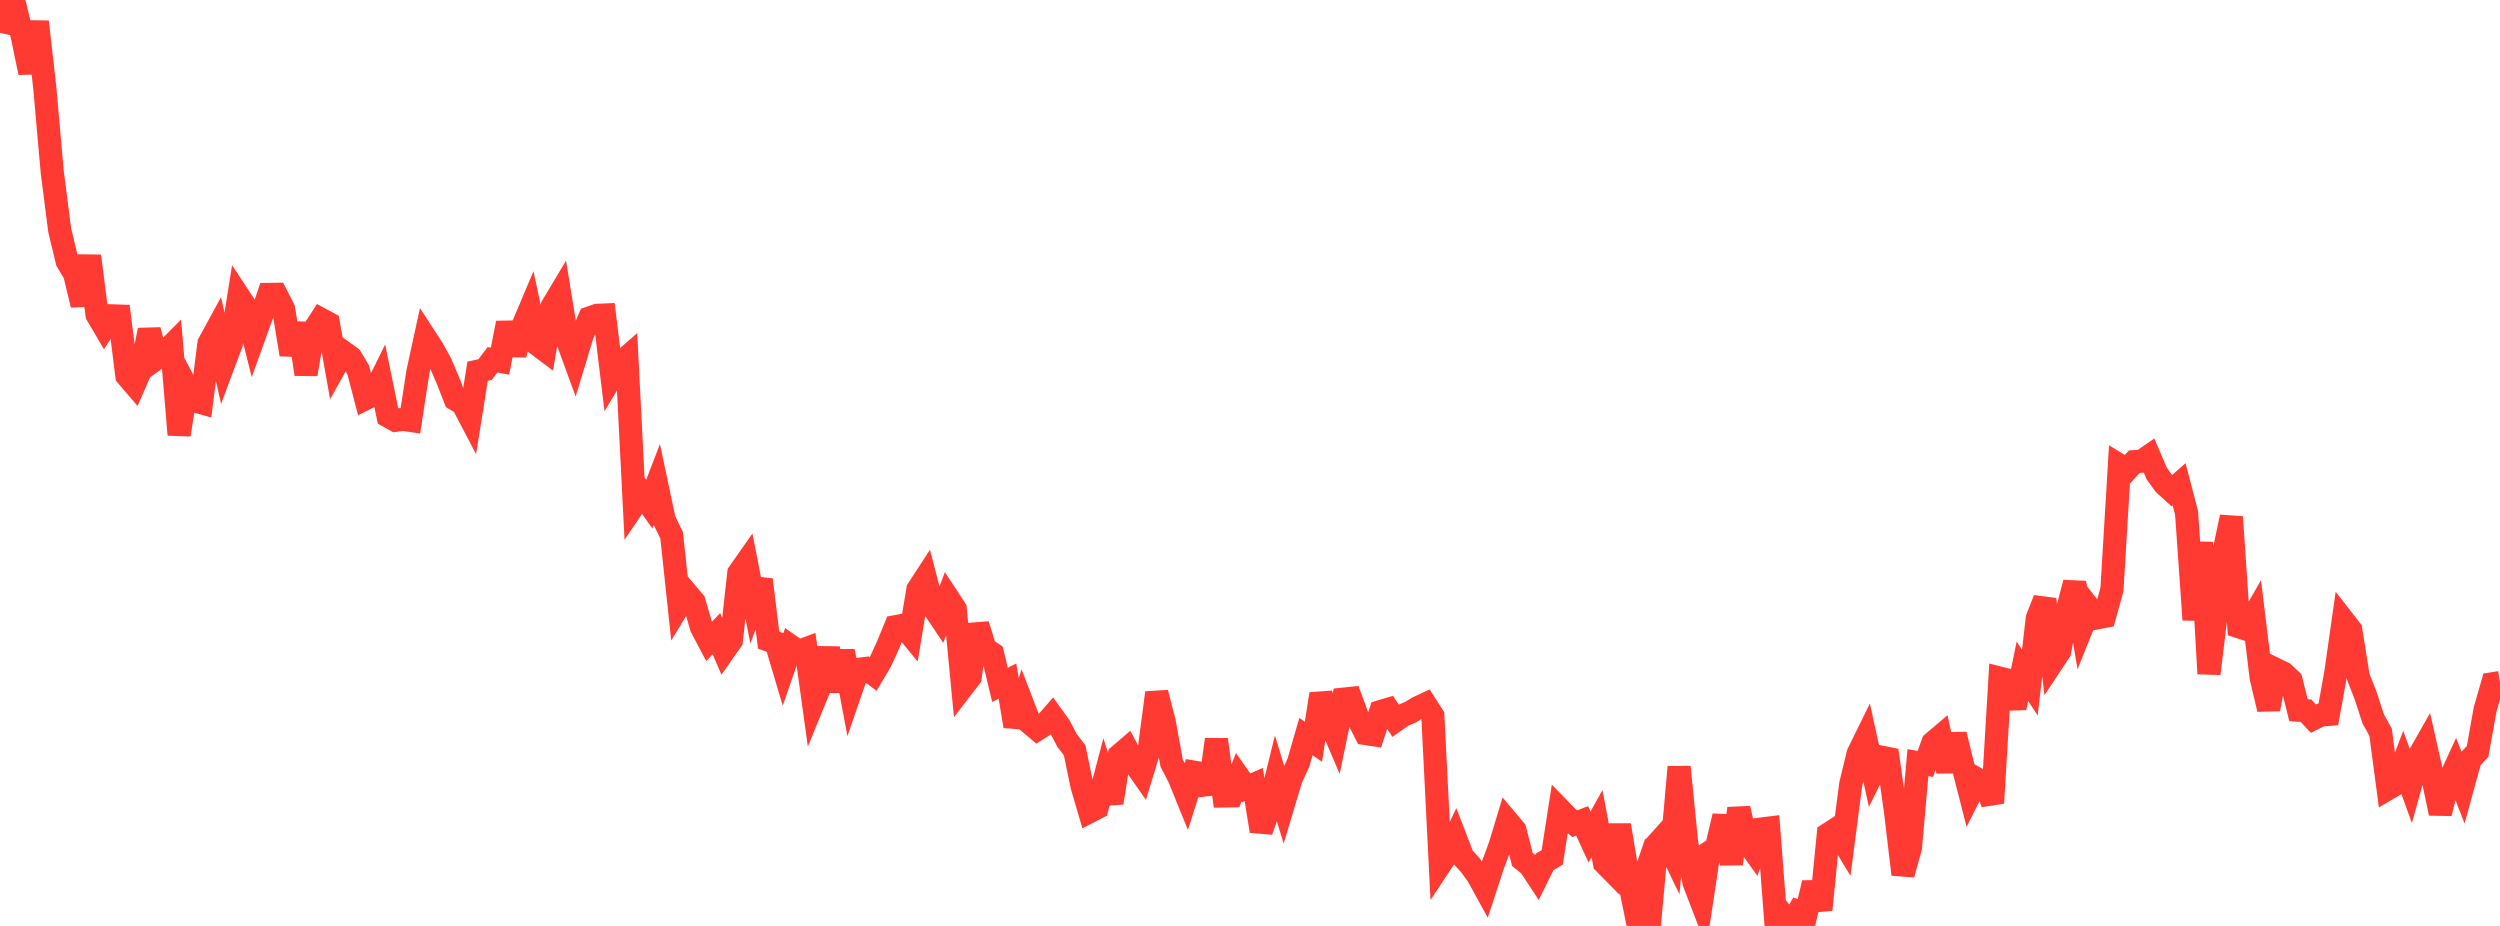 <?xml version="1.0" standalone="no"?>
<!DOCTYPE svg PUBLIC "-//W3C//DTD SVG 1.1//EN" "http://www.w3.org/Graphics/SVG/1.1/DTD/svg11.dtd">

<svg width="135" height="50" viewBox="0 0 135 50" preserveAspectRatio="none" 
  xmlns="http://www.w3.org/2000/svg"
  xmlns:xlink="http://www.w3.org/1999/xlink">


<polyline points="0.0, 1.774 0.403, 0.0 0.806, 0.307 1.209, 1.982 1.612, 3.924 2.015, 1.176 2.418, 4.736 2.821, 9.291 3.224, 12.433 3.627, 14.111 4.03, 14.781 4.433, 16.463 4.836, 13.825 5.239, 16.988 5.642, 17.674 6.045, 17.056 6.448, 17.07 6.851, 20.291 7.254, 20.76 7.657, 19.835 8.06, 17.826 8.463, 19.353 8.866, 19.067 9.269, 18.659 9.672, 23.477 10.075, 20.882 10.478, 21.636 10.881, 21.749 11.284, 18.545 11.687, 17.807 12.09, 19.62 12.493, 18.541 12.896, 16.008 13.299, 16.62 13.701, 18.225 14.104, 17.109 14.507, 15.899 14.91, 15.893 15.313, 16.686 15.716, 19.14 16.119, 17.47 16.522, 20.208 16.925, 17.863 17.328, 17.24 17.731, 17.457 18.134, 19.728 18.537, 19.01 18.94, 19.3 19.343, 19.971 19.746, 21.521 20.149, 21.321 20.552, 20.508 20.955, 22.472 21.358, 22.696 21.761, 22.644 22.164, 22.702 22.567, 20.084 22.97, 18.232 23.373, 18.854 23.776, 19.584 24.179, 20.52 24.582, 21.558 24.985, 21.796 25.388, 22.567 25.791, 20.047 26.194, 19.958 26.597, 19.427 27.0, 19.503 27.403, 17.44 27.806, 19.143 28.209, 17.67 28.612, 16.715 29.015, 18.597 29.418, 18.899 29.821, 16.538 30.224, 15.864 30.627, 18.342 31.03, 19.442 31.433, 18.111 31.836, 17.17 32.239, 17.03 32.642, 17.013 33.045, 20.33 33.448, 19.663 33.851, 19.308 34.254, 27.25 34.657, 26.653 35.06, 27.222 35.463, 26.172 35.866, 28.076 36.269, 28.908 36.672, 32.685 37.075, 32.022 37.478, 32.498 37.881, 33.88 38.284, 34.641 38.687, 34.221 39.09, 35.158 39.493, 34.579 39.896, 30.945 40.299, 30.37 40.701, 32.422 41.104, 31.305 41.507, 34.568 41.91, 34.713 42.313, 36.068 42.716, 34.901 43.119, 35.183 43.522, 35.033 43.925, 37.936 44.328, 36.954 44.731, 35.011 45.134, 37.315 45.537, 35.162 45.94, 37.315 46.343, 36.148 46.746, 36.097 47.149, 36.391 47.552, 35.712 47.955, 34.831 48.358, 33.843 48.761, 33.767 49.164, 34.26 49.567, 31.832 49.97, 31.213 50.373, 32.758 50.776, 33.356 51.179, 32.27 51.582, 32.885 51.985, 37.09 52.388, 36.565 52.791, 33.731 53.194, 35.027 53.597, 35.3 54.0, 36.985 54.403, 36.776 54.806, 39.215 55.209, 37.998 55.612, 39.046 56.015, 39.383 56.418, 39.125 56.821, 38.664 57.224, 39.226 57.627, 39.993 58.03, 40.509 58.433, 42.458 58.836, 43.827 59.239, 43.619 59.642, 42.093 60.045, 43.348 60.448, 40.788 60.851, 40.444 61.254, 41.206 61.657, 41.782 62.06, 40.46 62.463, 37.41 62.866, 38.978 63.269, 41.206 63.672, 41.981 64.075, 42.975 64.478, 41.698 64.881, 41.766 65.284, 42.835 65.687, 39.936 66.09, 42.982 66.493, 42.975 66.896, 41.968 67.299, 42.542 67.701, 42.365 68.104, 44.877 68.507, 43.705 68.91, 42.069 69.313, 43.393 69.716, 42.05 70.119, 41.174 70.522, 39.775 70.925, 40.054 71.328, 37.475 71.731, 38.765 72.134, 39.711 72.537, 37.755 72.94, 37.713 73.343, 38.814 73.746, 39.609 74.149, 39.67 74.552, 38.426 74.955, 38.305 75.358, 38.912 75.761, 38.629 76.164, 38.46 76.567, 38.213 76.97, 38.026 77.373, 38.65 77.776, 46.67 78.179, 46.062 78.582, 45.218 78.985, 46.266 79.388, 46.708 79.791, 47.261 80.194, 47.994 80.597, 46.764 81.0, 45.676 81.403, 44.346 81.806, 44.824 82.209, 46.41 82.612, 46.733 83.015, 47.346 83.418, 46.534 83.821, 46.299 84.224, 43.704 84.627, 44.119 85.03, 44.483 85.433, 44.326 85.836, 45.198 86.239, 44.475 86.642, 46.604 87.045, 47.012 87.448, 44.558 87.851, 46.956 88.254, 48.929 88.657, 47.748 89.06, 50.0 89.463, 45.592 89.866, 45.142 90.269, 45.978 90.672, 41.418 91.075, 45.485 91.478, 47.659 91.881, 48.703 92.284, 46.042 92.687, 45.783 93.09, 44.069 93.493, 46.646 93.896, 43.658 94.299, 45.387 94.701, 45.948 95.104, 44.769 95.507, 44.719 95.91, 49.963 96.313, 49.447 96.716, 49.933 97.119, 49.23 97.522, 49.376 97.925, 47.681 98.328, 49.128 98.731, 45.04 99.134, 44.779 99.537, 45.444 99.94, 42.344 100.343, 40.687 100.746, 39.868 101.149, 41.698 101.552, 40.879 101.955, 40.96 102.358, 43.826 102.761, 47.218 103.164, 45.768 103.567, 41.184 103.97, 41.253 104.373, 40.115 104.776, 39.772 105.179, 41.644 105.582, 39.661 105.985, 41.308 106.388, 42.881 106.791, 42.083 107.194, 42.314 107.597, 43.363 108.0, 36.621 108.403, 36.723 108.806, 38.223 109.209, 36.248 109.612, 36.859 110.015, 33.383 110.418, 32.363 110.821, 35.773 111.224, 35.164 111.627, 32.993 112.03, 31.468 112.433, 33.851 112.836, 32.847 113.239, 33.363 113.642, 33.286 114.045, 31.834 114.448, 25.122 114.851, 25.37 115.254, 24.93 115.657, 24.906 116.06, 24.626 116.463, 25.568 116.866, 26.132 117.269, 26.501 117.672, 26.148 118.075, 27.699 118.478, 33.469 118.881, 29.291 119.284, 36.379 119.687, 33.039 120.09, 29.816 120.493, 27.917 120.896, 33.843 121.299, 33.975 121.701, 33.273 122.104, 36.594 122.507, 38.296 122.91, 36.158 123.313, 36.356 123.716, 36.735 124.119, 38.35 124.522, 38.379 124.925, 38.807 125.328, 38.608 125.731, 38.577 126.134, 36.327 126.537, 33.497 126.94, 34.014 127.343, 36.538 127.746, 37.567 128.149, 38.806 128.552, 39.543 128.955, 42.584 129.358, 42.347 129.761, 41.272 130.164, 42.388 130.567, 40.927 130.97, 40.217 131.373, 42.006 131.776, 43.916 132.179, 42.32 132.582, 41.446 132.985, 42.481 133.388, 41.01 133.791, 40.575 134.194, 38.325 134.597, 36.923 135.0, 36.859" fill="none" stroke="#ff3a33" stroke-width="1.25"/>

</svg>